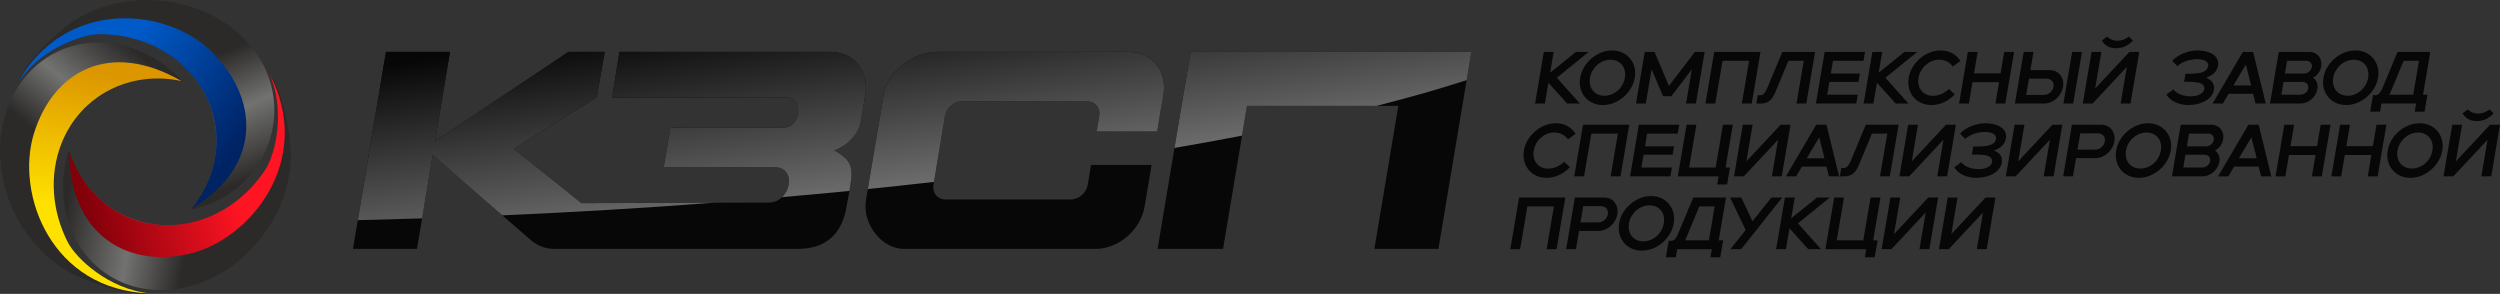 <?xml version="1.0" encoding="UTF-8"?> <svg xmlns="http://www.w3.org/2000/svg" xmlns:xlink="http://www.w3.org/1999/xlink" xmlns:xodm="http://www.corel.com/coreldraw/odm/2003" xml:space="preserve" width="186.519mm" height="21.924mm" version="1.1" style="shape-rendering:geometricPrecision; text-rendering:geometricPrecision; image-rendering:optimizeQuality; fill-rule:evenodd; clip-rule:evenodd" viewBox="0 0 17541.22 2061.8"><rect x="0" y="0" width="17541.22" height="2061.8" fill="#333333" stroke="none"/> <defs> <style type="text/css"> .fil0 {fill:#070707} .fil2 {fill:#070707;fill-rule:nonzero} .fil4 {fill:url(#id0)} .fil7 {fill:url(#id1)} .fil5 {fill:url(#id2)} .fil8 {fill:url(#id3)} .fil1 {fill:url(#id4)} .fil3 {fill:url(#id5)} .fil6 {fill:url(#id6)} </style> <linearGradient id="id0" gradientUnits="userSpaceOnUse" x1="503.96" y1="867.02" x2="1339.05" y2="1471.36"> <stop offset="0" style="stop-opacity:1; stop-color:#005AC8"></stop> <stop offset="1" style="stop-opacity:1; stop-color:#002364"></stop> </linearGradient> <linearGradient id="id1" gradientUnits="userSpaceOnUse" x1="852.32" y1="277.88" x2="-42.46" y2="1347.1"> <stop offset="0" style="stop-opacity:1; stop-color:#2B2A29"></stop> <stop offset="0.341" style="stop-opacity:1; stop-color:#727271"></stop> <stop offset="0.631" style="stop-opacity:1; stop-color:#2B2A29"></stop> <stop offset="1" style="stop-opacity:1; stop-color:#2B2A29"></stop> </linearGradient> <linearGradient id="id2" gradientUnits="userSpaceOnUse" xlink:href="#id1" x1="443.82" y1="1570.93" x2="1817.02" y2="1812.15"> </linearGradient> <linearGradient id="id3" gradientUnits="userSpaceOnUse" x1="999.71" y1="1558.22" x2="1173.59" y2="598.85"> <stop offset="0" style="stop-opacity:1; stop-color:#FFE100"></stop> <stop offset="1" style="stop-opacity:1; stop-color:#DC9600"></stop> </linearGradient> <linearGradient id="id4" gradientUnits="userSpaceOnUse" x1="5052.55" y1="134.67" x2="5494.5" y2="3359.83"> <stop offset="0" style="stop-opacity:1; stop-color:#070707"></stop> <stop offset="1" style="stop-opacity:1; stop-color:#FEFEFE"></stop> </linearGradient> <linearGradient id="id5" gradientUnits="userSpaceOnUse" xlink:href="#id1" x1="1801.63" y1="1232.15" x2="1250.94" y2="-61.64"> </linearGradient> <linearGradient id="id6" gradientUnits="userSpaceOnUse" x1="1505.8" y1="851.6" x2="510.9" y2="1129.19"> <stop offset="0" style="stop-opacity:1; stop-color:#FF1423"></stop> <stop offset="1" style="stop-opacity:1; stop-color:#82000A"></stop> </linearGradient> </defs> <g id="Слой_x0020_1">  <g id="_2528367631360"> <path class="fil0" d="M9643.28 1746.35l449.23 0 231.5 -1382.34 -151.62 0 -297.6 0 -1061.72 0 -380.33 0 -79.07 0 -231.51 1382.34 459.41 0 168.07 -1003.61 1061.73 0 -168.09 1003.61zm-5750.04 0l1702.89 0c226.59,0 316.39,-133.69 343.77,-297.1 10.96,-65.41 25.31,-130.32 32.87,-196.23 12.44,-108.24 -33.31,-149.45 -118.87,-197.84 97.85,-36.54 171.63,-117.28 186.42,-205.5l31.57 -188.58c27.39,-163.41 -82.57,-297.1 -244.25,-297.1l-1481.5 0 -51.21 320.96 1220.88 0c128.72,0 98.75,214.44 -19.14,210.51l-793.02 0 -46.42 277.29c259.1,0 518.17,0 777.28,0 164.86,-0.15 111.46,248.53 -38.86,248.53 -450.03,0 -871.19,3.97 -1317.01,3.97l-472.37 -381.45 580.63 -362.01 56.43 -317.81 -255.21 0 -935.85 627.57 -0.04 0 105.11 -627.57 -449.23 0 -231.5 1382.34 449.22 0 110.16 -657.89 691.04 598.23 0.04 0c42.93,37.43 100.22,59.66 166.19,59.66zm2450.53 0l1343.52 0c161.72,0 316.4,-133.69 343.77,-297.1l48.87 -291.79 -424.64 0 -23.37 139.57c-9.41,56.33 -62.73,102.41 -118.51,102.41l-879.58 0c-55.71,0 -93.58,-46.07 -84.17,-102.41l81.02 -483.74c9.42,-56.33 62.73,-102.41 118.48,-102.41l879.58 0c55.75,0 93.61,46.07 84.21,102.41l-18.24 108.94 424.61 0 43.74 -261.13c27.35,-163.41 -82.54,-297.1 -244.25,-297.1l-1343.52 0c-161.62,0 -346.95,133.81 -374.42,297.1l-124.77 741.71c-27.47,163.28 105.96,343.54 267.68,343.54z"></path> <path class="fil1" d="M10290.8 562.25l33.21 -198.25 -151.61 0 -297.61 0 -1061.72 0 -380.33 0 -79.07 0 -112.89 674.02c162.76,-27.91 320.82,-56.69 473.86,-86.27l35 -209.03 909.78 0c229,-58.22 440.2,-118.5 631.39,-180.48zm-3737.65 713.97c-152.28,17.46 -307.25,34.13 -464.22,50.16l111.91 -665.29c27.49,-163.28 212.82,-297.1 374.43,-297.1l1343.51 0c161.73,0 271.61,133.69 244.26,297.1l-43.75 261.14 -424.61 0 18.24 -108.95c9.41,-56.34 -28.45,-102.41 -84.21,-102.41l-879.57 0c-55.75,0 -109.06,46.06 -118.47,102.41l-77.54 462.94zm-593.42 63.22c-155.29,15.35 -312.89,29.93 -472.28,43.82 71.55,-69.65 71.18,-210.61 -52.96,-210.49 -259.1,0 -518.18,0 -777.28,0l46.41 -277.3 793.03 0c117.89,3.94 147.87,-210.5 19.14,-210.5l-1220.89 0 51.23 -320.96 1481.49 0c161.69,0 271.64,133.69 244.25,297.1l-31.57 188.57c-14.78,88.21 -88.55,168.97 -186.41,205.51 85.56,48.4 131.31,89.61 118.86,197.84 -3.31,28.95 -7.96,57.72 -13.03,86.42zm-947.72 82.67c-481.42,36.66 -978.74,66.51 -1487.99,88.84l-488.04 -422.49 -74.31 443.79c-151.38,4.83 -301.89,9.03 -451.3,12.44l197.74 -1180.68 449.23 0 -105.11 627.56 0.02 0 935.86 -627.56 255.2 0 -56.42 317.81 -580.63 362 472.38 381.46c317.18,0 621.88,-2.01 933.37,-3.16z"></path> <path class="fil2" d="M10832.38 364.29l68.83 0 -24.83 145.96 181.15 -145.96 89.53 0 -223.36 181.15 161.71 181.15 -89.53 0 -131.48 -145.96 -24.84 145.96 -68.83 0 61.65 -362.3zm413.79 372.65c-26.22,0 -50.14,-4.99 -71.71,-15 -21.59,-10.01 -39.62,-23.73 -54.08,-41.15 -14.46,-17.42 -24.72,-37.78 -30.76,-61.06 -6.04,-23.3 -6.83,-48.06 -2.36,-74.28 4.51,-26.57 13.74,-51.41 27.68,-74.53 13.96,-23.12 31.11,-43.39 51.5,-60.81 20.39,-17.43 43.08,-31.15 68.08,-41.15 24.99,-10 50.6,-15.01 76.82,-15.01 26.58,0 50.56,5.01 71.98,15.01 21.41,10.01 39.36,23.73 53.81,41.15 14.46,17.42 24.73,37.69 30.8,60.81 6.08,23.13 6.86,47.96 2.33,74.53 -4.46,26.22 -13.67,50.98 -27.65,74.28 -13.97,23.29 -31.15,43.65 -51.54,61.06 -20.39,17.43 -43,31.15 -67.82,41.15 -24.83,10.01 -50.51,15 -77.09,15zm-90.08 -191.5c-3,17.6 -2.69,34.07 0.9,49.43 3.6,15.35 9.87,28.73 18.79,40.11 8.93,11.39 20.35,20.36 34.24,26.92 13.9,6.55 29.64,9.84 47.24,9.84 17.6,0 34.46,-3.28 50.59,-9.84 16.12,-6.55 30.58,-15.53 43.39,-26.92 12.81,-11.38 23.54,-24.76 32.19,-40.11 8.66,-15.36 14.46,-31.83 17.46,-49.43 2.99,-17.6 2.78,-34.07 -0.64,-49.43 -3.42,-15.35 -9.61,-28.73 -18.55,-40.11 -8.93,-11.39 -20.35,-20.36 -34.23,-26.92 -13.9,-6.55 -29.64,-9.83 -47.24,-9.83 -17.6,0 -34.46,3.27 -50.59,9.83 -16.13,6.55 -30.59,15.53 -43.4,26.92 -12.8,11.38 -23.61,24.76 -32.44,40.11 -8.82,15.36 -14.74,31.83 -17.73,49.43zm384.33 -181.15l68.83 0 100.7 238.6 181.9 -238.6 68.84 0 -61.66 362.3 -68.83 0 40.95 -240.67 -143.94 188.92 -58.49 0 -80.18 -188.92 -40.95 240.67 -68.83 0 61.65 -362.3zm487.56 0l324.52 0 -61.66 362.3 -69.35 0 51.08 -300.19 -186.33 0 -51.08 300.19 -68.83 0 61.65 -362.3zm305.43 303.81l15 0c13.11,0 23.29,-4.49 30.5,-13.46 7.22,-8.96 13.67,-20.01 19.35,-33.12l107.43 -257.23 229.8 0 -61.64 362.3 -68.83 0 51.08 -300.19 -107.66 0 -93.69 225.14c-4.65,11.04 -9.98,21.13 -16.03,30.27 -6.05,9.15 -13.08,17.08 -21.13,23.81 -8.03,6.73 -17.2,11.91 -27.48,15.54 -10.28,3.62 -22.15,5.43 -35.61,5.43l-31.04 0 9.95 -58.49zm469.37 -303.81l283.1 0 -10.56 62.11 -214.27 0 -15.24 89.54 203.94 0 -10.03 59 -203.94 0 -15.24 89.54 214.27 0 -10.56 62.11 -283.11 0 61.65 -362.3zm334.87 0l68.84 0 -24.84 145.96 181.15 -145.96 89.54 0 -223.36 181.15 161.72 181.15 -89.54 0 -131.48 -145.96 -24.83 145.96 -68.84 0 61.64 -362.3zm413.8 372.65c-26.22,0 -50.13,-4.99 -71.71,-15 -21.59,-10.01 -39.61,-23.73 -54.09,-41.15 -14.45,-17.42 -24.7,-37.78 -30.75,-61.06 -6.04,-23.3 -6.82,-48.06 -2.36,-74.28 4.52,-26.57 13.75,-51.41 27.69,-74.53 13.94,-23.12 31.1,-43.39 51.5,-60.81 20.38,-17.43 43.07,-31.15 68.08,-41.15 24.98,-10 50.59,-15.01 76.82,-15.01 31.05,0 58.46,6.73 82.23,20.18 23.76,13.46 42.49,31.58 56.21,54.35l-53.1 38.3c-10.3,-14.48 -23.67,-26.14 -40.11,-34.93 -16.45,-8.8 -35.37,-13.19 -56.76,-13.19 -17.26,0 -33.86,3.28 -49.81,9.83 -15.97,6.56 -30.43,15.53 -43.41,26.92 -12.97,11.38 -23.87,24.75 -32.7,40.11 -8.81,15.36 -14.77,32 -17.81,49.95 -3.05,17.94 -2.78,34.59 0.81,49.95 3.61,15.35 9.96,28.73 19.06,40.11 9.1,11.39 20.52,20.36 34.24,26.92 13.71,6.55 29.2,9.83 46.45,9.83 21.4,0 41.82,-4.39 61.25,-13.19 19.44,-8.79 36.78,-20.45 52.02,-34.93l40.06 38.3c-21.47,22.77 -46.37,40.88 -74.72,54.35 -28.35,13.46 -58.04,20.17 -89.1,20.17zm255.94 -372.65l68.83 0 -25.53 150.1 186.34 0 25.53 -150.1 69.35 0 -61.64 362.3 -69.35 0 25.52 -150.1 -186.33 0 -25.53 150.1 -68.83 0 61.64 -362.3zm391.8 0l68.83 0 -21.74 127.84 135.61 0c16.56,0 31.19,3.2 43.9,9.58 12.72,6.38 23.18,14.92 31.36,25.62 8.18,10.69 13.92,23.12 17.2,37.27 3.3,14.14 3.62,28.98 0.98,44.5 -2.63,15.54 -8.02,30.45 -16.17,44.77 -8.13,14.31 -18.1,26.82 -29.93,37.52 -11.82,10.69 -25.18,19.23 -40.07,25.62 -14.89,6.38 -30.6,9.57 -47.16,9.57l-204.45 0 61.64 -362.3zm340.05 0l68.83 0 -61.64 362.3 -68.83 0 61.64 -362.3zm-197.29 301.75c8.96,0 17.18,-1.65 24.64,-4.93 7.45,-3.27 14.14,-7.59 20.05,-12.94 5.92,-5.34 10.76,-11.46 14.52,-18.37 3.75,-6.91 6.24,-13.81 7.4,-20.71 1.18,-6.9 1.03,-13.71 -0.39,-20.45 -1.46,-6.72 -4.2,-12.85 -8.28,-18.37 -4.05,-5.52 -9.26,-9.93 -15.6,-13.19 -6.35,-3.28 -14,-4.92 -22.98,-4.92l-125.25 0 -19.37 113.87 125.26 0zm333.41 -301.75l68.83 0 -43.76 257.23 240.45 -257.23 69.36 0 -61.64 362.3 -69.37 0 43.77 -257.23 -240.45 257.23 -68.83 0 61.64 -362.3zm290.04 -80.22c-12.13,14.48 -28.17,27.16 -48.13,38.04 -19.97,10.86 -43.23,16.3 -69.8,16.3 -26.92,0 -48.41,-5.44 -64.51,-16.3 -16.09,-10.88 -27.92,-23.56 -35.46,-38.04l37.28 -27.44c7.56,8.29 17.51,15.19 29.87,20.71 12.34,5.53 26.28,8.28 41.8,8.28 15.54,0 30.31,-2.75 44.37,-8.28 14.04,-5.52 26.26,-12.42 36.64,-20.71l27.94 27.44zm275.72 143.88c9.99,-12.08 22.15,-22.68 36.47,-31.83 14.31,-9.14 29.34,-16.82 45.07,-23.03 15.71,-6.2 31.7,-10.96 47.96,-14.23 16.25,-3.27 31.46,-4.92 45.6,-4.92 24.85,0 47.09,2.67 66.71,8.02 19.61,5.35 35.86,12.85 48.7,22.52 12.85,9.66 22.01,21.22 27.48,34.67 5.48,13.45 6.52,28.12 3.12,43.99 -2.16,10.7 -5.78,20.36 -10.87,28.98 -5.1,8.62 -11.31,16.31 -18.67,23.04 -7.36,6.72 -15.52,12.51 -24.44,17.33 -8.92,4.83 -18.38,9.14 -28.34,12.94 8.73,3.45 16.72,7.68 23.98,12.68 7.26,5 13.42,10.88 18.49,17.6 5.07,6.73 8.67,14.42 10.83,23.04 2.14,8.62 2.49,18.28 1.01,28.98 -2,15.87 -8.03,30.54 -18.09,43.99 -10.04,13.45 -23.14,25.02 -39.27,34.67 -16.13,9.66 -34.94,17.16 -56.36,22.51 -21.44,5.35 -44.59,8.01 -69.43,8.01 -14.14,0 -28.79,-1.64 -43.92,-4.91 -15.16,-3.27 -29.53,-8.02 -43.13,-14.23 -13.62,-6.22 -26.01,-13.98 -37.19,-23.3 -11.17,-9.32 -19.74,-19.83 -25.67,-31.57l48.52 -35.72c6.75,8.98 14.95,16.56 24.58,22.78 9.64,6.21 19.92,11.21 30.83,15.01 10.92,3.79 22.01,6.55 33.27,8.28 11.27,1.73 21.72,2.6 31.38,2.6 13.12,0 25.13,-1.12 36.04,-3.37 10.9,-2.24 20.49,-5.44 28.8,-9.57 8.29,-4.14 15.07,-8.97 20.32,-14.5 5.25,-5.51 8.61,-11.55 10.07,-18.1 2.45,-10.35 1.92,-18.89 -1.59,-25.63 -3.52,-6.72 -8.88,-12.24 -16.08,-16.56 -7.2,-4.31 -15.9,-7.42 -26.1,-9.31 -10.21,-1.91 -20.84,-3.28 -31.9,-4.14 -11.08,-0.87 -22.22,-1.21 -33.47,-1.03 -11.26,0.17 -21.7,0.25 -31.36,0.25l9.69 -56.94c9.67,0 20.08,0.08 31.28,0.25 11.18,0.18 22.45,-0.17 33.81,-1.03 11.37,-0.87 22.47,-2.25 33.32,-4.15 10.83,-1.89 20.6,-5 29.27,-9.31 8.67,-4.32 15.92,-9.85 21.72,-16.56 5.8,-6.73 9.24,-15.27 10.31,-25.62 0.77,-6.56 -0.54,-12.6 -3.9,-18.12 -3.38,-5.52 -8.5,-10.35 -15.4,-14.49 -6.88,-4.14 -15.4,-7.34 -25.53,-9.57 -10.15,-2.25 -21.78,-3.37 -34.89,-3.37 -9.66,0 -20.43,0.87 -32.27,2.6 -11.85,1.72 -23.89,4.49 -36.09,8.29 -12.2,3.78 -24.18,8.79 -35.93,15 -11.76,6.22 -22.52,13.8 -32.33,22.78l-36.37 -35.72zm567.92 230.33l-172.36 0 -40.61 68.31 -71.43 0 212.27 -362.3 71.94 0 88.97 362.3 -71.43 0 -17.36 -68.31zm-13.84 -58.49l-37.1 -146.99 -87.64 146.99 124.74 0zm193.78 -235.5l213.24 0c14.14,0 26.98,2.68 38.48,8.02 11.52,5.34 21.08,12.59 28.66,21.73 7.59,9.14 13.01,19.94 16.24,32.35 3.23,12.42 3.65,25.71 1.23,39.86 -2.99,17.6 -9.7,33.21 -20.14,46.83 -10.43,13.64 -23.03,24.41 -37.85,32.35 12.12,7.94 21.06,18.72 26.84,32.35 5.8,13.63 7.19,29.25 4.19,46.84 -2.4,14.14 -7.34,27.42 -14.79,39.85 -7.46,12.42 -16.54,23.21 -27.24,32.35 -10.69,9.14 -22.71,16.39 -36.05,21.73 -13.33,5.34 -27.08,8.02 -41.22,8.02l-213.24 0 61.65 -362.3zm151.81 300.19c13.11,0 24.98,-4.32 35.59,-12.94 10.61,-8.62 16.98,-19.15 19.08,-31.57 1.05,-6.22 0.85,-12.08 -0.61,-17.61 -1.49,-5.51 -4.03,-10.34 -7.64,-14.48 -3.61,-4.14 -8.07,-7.34 -13.38,-9.57 -5.31,-2.25 -11.24,-3.37 -17.79,-3.37l-134.06 0 -15.24 89.54 134.05 0zm-93.54 -238.09l-15.24 89.54 134.06 0c6.55,0 12.87,-1.12 18.95,-3.37 6.08,-2.24 11.61,-5.43 16.64,-9.57 5.01,-4.14 9.21,-8.96 12.56,-14.49 3.34,-5.52 5.55,-11.38 6.6,-17.6 2.12,-12.42 -0.67,-22.95 -8.34,-31.57 -7.67,-8.62 -18.07,-12.94 -31.18,-12.94l-134.05 0zm414.02 310.54c-26.23,0 -50.14,-4.99 -71.72,-15 -21.59,-10.01 -39.62,-23.73 -54.08,-41.15 -14.45,-17.42 -24.71,-37.78 -30.76,-61.06 -6.04,-23.3 -6.83,-48.06 -2.37,-74.28 4.53,-26.57 13.76,-51.41 27.69,-74.53 13.95,-23.12 31.12,-43.39 51.5,-60.81 20.39,-17.43 43.08,-31.15 68.08,-41.15 25,-10 50.61,-15.01 76.83,-15.01 26.58,0 50.56,5.01 71.97,15.01 21.41,10.01 39.36,23.73 53.81,41.15 14.47,17.42 24.73,37.69 30.8,60.81 6.08,23.13 6.87,47.96 2.33,74.53 -4.47,26.22 -13.66,50.98 -27.65,74.28 -13.97,23.29 -31.14,43.65 -51.54,61.06 -20.4,17.43 -43.01,31.15 -67.82,41.15 -24.82,10.01 -50.5,15 -77.08,15zm-90.09 -191.5c-2.99,17.6 -2.69,34.07 0.9,49.43 3.6,15.35 9.87,28.73 18.8,40.11 8.93,11.39 20.34,20.36 34.24,26.92 13.88,6.55 29.63,9.84 47.23,9.84 17.6,0 34.46,-3.28 50.59,-9.84 16.13,-6.55 30.59,-15.53 43.4,-26.92 12.81,-11.38 23.53,-24.76 32.18,-40.11 8.65,-15.36 14.47,-31.83 17.46,-49.43 3,-17.6 2.78,-34.07 -0.65,-49.43 -3.41,-15.35 -9.59,-28.73 -18.53,-40.11 -8.94,-11.39 -20.35,-20.36 -34.23,-26.92 -13.91,-6.55 -29.65,-9.83 -47.25,-9.83 -17.6,0 -34.47,3.27 -50.58,9.83 -16.13,6.55 -30.59,15.53 -43.4,26.92 -12.8,11.38 -23.62,24.76 -32.46,40.11 -8.81,15.36 -14.72,31.83 -17.72,49.43zm278.82 122.66l15 0c13.11,0 23.29,-4.49 30.51,-13.46 7.2,-8.96 13.66,-20.01 19.35,-33.12l107.43 -257.23 229.8 0 -51.08 300.19 31.05 0 -20.26 119.04 -68.83 0 9.69 -56.94 -243.27 0 -9.68 56.94 -69.35 0 19.64 -115.42zm282.17 -3.62l40.51 -238.09 -107.66 0 -90.28 217.38c-1.69,3.8 -3.34,7.42 -4.95,10.87 -1.64,3.46 -3.57,6.73 -5.82,9.84l168.21 0zm-6080.87 583.28c-26.22,0 -50.14,-5 -71.72,-15.01 -21.58,-10 -39.61,-23.72 -54.08,-41.14 -14.45,-17.43 -24.71,-37.79 -30.76,-61.07 -6.03,-23.3 -6.82,-48.05 -2.35,-74.27 4.51,-26.57 13.74,-51.41 27.68,-74.54 13.95,-23.11 31.11,-43.38 51.5,-60.81 20.38,-17.42 43.07,-31.15 68.08,-41.14 24.99,-10.01 50.6,-15.02 76.82,-15.02 31.06,0 58.47,6.73 82.23,20.19 23.76,13.45 42.5,31.57 56.22,54.34l-53.1 38.3c-10.31,-14.49 -23.67,-26.14 -40.12,-34.94 -16.45,-8.79 -35.36,-13.19 -56.76,-13.19 -17.25,0 -33.86,3.28 -49.81,9.83 -15.96,6.56 -30.42,15.54 -43.41,26.93 -12.97,11.38 -23.86,24.74 -32.69,40.11 -8.82,15.36 -14.77,32 -17.82,49.95 -3.05,17.93 -2.77,34.58 0.82,49.95 3.61,15.35 9.96,28.72 19.05,40.1 9.11,11.39 20.52,20.36 34.25,26.93 13.71,6.55 29.19,9.83 46.45,9.83 21.39,0 41.81,-4.4 61.25,-13.19 19.43,-8.8 36.78,-20.45 52.01,-34.94l40.06 38.3c-21.46,22.77 -46.37,40.88 -74.71,54.34 -28.35,13.46 -58.04,20.18 -89.1,20.18zm255.94 -372.65l324.51 0 -61.64 362.31 -69.35 0 51.08 -300.19 -186.33 0 -51.08 300.19 -68.83 0 61.64 -362.31zm391.8 0l283.1 0 -10.56 62.12 -214.27 0 -15.24 89.54 203.94 0 -10.03 59 -203.94 0 -15.24 89.53 214.27 0 -10.56 62.12 -283.1 0 61.64 -362.31zm334.88 0l68.83 0 -51.08 300.19 186.33 0 51.08 -300.19 69.35 0 -51.08 300.19 31.05 0 -20.26 119.05 -69.35 0 9.7 -56.94 -286.23 0 61.65 -362.31zm394.39 0l68.84 0 -43.77 257.24 240.45 -257.24 69.36 0 -61.65 362.31 -69.36 0 43.77 -257.23 -240.46 257.23 -68.83 0 61.65 -362.31zm587.11 293.99l-172.35 0 -40.61 68.32 -71.43 0 212.26 -362.31 71.94 0 88.97 362.31 -71.43 0 -17.36 -68.32zm-13.83 -58.49l-37.11 -146.99 -87.63 146.99 124.74 0zm117.76 68.32l15.01 0c13.11,0 23.29,-4.49 30.5,-13.46 7.2,-8.97 13.66,-20.01 19.35,-33.12l107.43 -257.24 229.81 0 -61.66 362.31 -68.83 0 51.08 -300.19 -107.65 0 -93.68 225.14c-4.65,11.05 -10,21.14 -16.03,30.28 -6.05,9.15 -13.08,17.08 -21.14,23.81 -8.03,6.73 -17.19,11.91 -27.49,15.53 -10.27,3.63 -22.14,5.44 -35.6,5.44l-31.05 0 9.96 -58.49zm469.37 -303.82l68.83 0 -43.76 257.24 240.45 -257.24 69.36 0 -61.65 362.31 -69.36 0 43.77 -257.23 -240.46 257.23 -68.83 0 61.65 -362.31zm363.9 63.67c9.99,-12.08 22.14,-22.68 36.47,-31.84 14.31,-9.14 29.33,-16.82 45.06,-23.02 15.71,-6.21 31.71,-10.96 47.97,-14.23 16.25,-3.28 31.46,-4.93 45.6,-4.93 24.85,0 47.09,2.68 66.71,8.02 19.61,5.36 35.86,12.86 48.7,22.52 12.85,9.66 22.01,21.22 27.48,34.67 5.47,13.46 6.52,28.13 3.12,43.99 -2.16,10.69 -5.79,20.35 -10.87,28.98 -5.11,8.62 -11.32,16.3 -18.68,23.03 -7.35,6.72 -15.51,12.51 -24.43,17.34 -8.93,4.82 -18.39,9.14 -28.35,12.94 8.74,3.45 16.73,7.67 23.99,12.68 7.24,5 13.42,10.87 18.49,17.6 5.06,6.73 8.66,14.41 10.82,23.04 2.15,8.62 2.48,18.28 1.02,28.98 -2,15.86 -8.04,30.53 -18.09,43.99 -10.05,13.46 -23.15,25.02 -39.27,34.67 -16.14,9.66 -34.94,17.16 -56.37,22.52 -21.43,5.34 -44.58,8.01 -69.42,8.01 -14.14,0 -28.8,-1.64 -43.94,-4.92 -15.14,-3.26 -29.52,-8.02 -43.12,-14.23 -13.62,-6.22 -26,-13.97 -37.19,-23.3 -11.19,-9.31 -19.74,-19.83 -25.68,-31.56l48.53 -35.72c6.74,8.97 14.94,16.56 24.58,22.78 9.64,6.21 19.92,11.2 30.83,15 10.91,3.8 22.01,6.56 33.27,8.29 11.25,1.73 21.72,2.59 31.38,2.59 13.11,0 25.11,-1.12 36.03,-3.37 10.9,-2.24 20.5,-5.43 28.8,-9.56 8.3,-4.15 15.07,-8.97 20.32,-14.5 5.25,-5.52 8.61,-11.55 10.07,-18.11 2.45,-10.34 1.92,-18.88 -1.58,-25.62 -3.52,-6.73 -8.89,-12.25 -16.08,-16.56 -7.2,-4.32 -15.91,-7.42 -26.11,-9.32 -10.2,-1.9 -20.83,-3.27 -31.9,-4.14 -11.08,-0.86 -22.22,-1.2 -33.47,-1.03 -11.25,0.18 -21.69,0.26 -31.36,0.26l9.7 -56.94c9.67,0 20.08,0.09 31.26,0.26 11.2,0.17 22.46,-0.17 33.83,-1.03 11.36,-0.86 22.46,-2.25 33.31,-4.14 10.84,-1.9 20.6,-5 29.28,-9.32 8.67,-4.31 15.9,-9.84 21.72,-16.56 5.79,-6.73 9.23,-15.27 10.3,-25.62 0.78,-6.56 -0.54,-12.59 -3.9,-18.12 -3.38,-5.52 -8.5,-10.34 -15.39,-14.48 -6.89,-4.15 -15.4,-7.34 -25.54,-9.57 -10.15,-2.25 -21.77,-3.37 -34.88,-3.37 -9.66,0 -20.43,0.86 -32.27,2.59 -11.86,1.72 -23.89,4.49 -36.09,8.29 -12.2,3.79 -24.19,8.8 -35.93,15 -11.76,6.22 -22.53,13.81 -32.34,22.79l-36.36 -35.72zm382.96 -63.67l68.83 0 -43.77 257.24 240.45 -257.24 69.37 0 -61.66 362.31 -69.36 0 43.78 -257.23 -240.46 257.23 -68.84 0 61.66 -362.31zm431.1 234.47l-21.76 127.84 -68.83 0 61.65 -362.31 204.45 0c16.56,0 31.19,3.2 43.92,9.57 12.71,6.4 23.16,14.93 31.35,25.62 8.19,10.7 13.91,23.21 17.17,37.53 3.25,14.32 3.56,29.24 0.92,44.77 -2.63,15.54 -8.01,30.37 -16.12,44.51 -8.11,14.15 -18.07,26.58 -29.88,37.26 -11.83,10.7 -25.19,19.24 -40.09,25.63 -14.88,6.39 -30.59,9.58 -47.15,9.58l-135.61 0zm135.47 -60.05c8.96,0 17.17,-1.64 24.64,-4.92 7.45,-3.28 14.16,-7.68 20.1,-13.19 5.93,-5.52 10.78,-11.65 14.52,-18.38 3.72,-6.72 6.19,-13.54 7.35,-20.45 1.18,-6.9 1.05,-13.8 -0.35,-20.7 -1.42,-6.9 -4.18,-13.03 -8.28,-18.37 -4.08,-5.36 -9.31,-9.67 -15.65,-12.95 -6.35,-3.27 -14,-4.92 -22.98,-4.92l-125.25 0 -19.37 113.87 125.26 0zm304.75 198.23c-26.22,0 -50.13,-5 -71.71,-15.01 -21.6,-10 -39.62,-23.72 -54.08,-41.14 -14.45,-17.43 -24.71,-37.79 -30.76,-61.07 -6.04,-23.3 -6.83,-48.05 -2.37,-74.27 4.52,-26.57 13.75,-51.41 27.69,-74.54 13.95,-23.11 31.11,-43.38 51.5,-60.81 20.39,-17.42 43.08,-31.15 68.08,-41.14 24.98,-10.01 50.61,-15.02 76.83,-15.02 26.58,0 50.55,5.01 71.97,15.02 21.41,10 39.35,23.73 53.8,41.14 14.48,17.43 24.74,37.7 30.81,60.81 6.08,23.13 6.85,47.97 2.33,74.54 -4.47,26.22 -13.67,50.97 -27.65,74.27 -13.97,23.29 -31.14,43.65 -51.55,61.07 -20.39,17.43 -43,31.15 -67.81,41.14 -24.83,10.01 -50.51,15.01 -77.09,15.01zm-90.09 -191.5c-2.98,17.6 -2.68,34.07 0.91,49.43 3.6,15.35 9.87,28.72 18.8,40.1 8.92,11.39 20.33,20.36 34.24,26.93 13.88,6.55 29.63,9.83 47.23,9.83 17.59,0 34.46,-3.28 50.59,-9.83 16.11,-6.56 30.57,-15.54 43.4,-26.93 12.81,-11.38 23.53,-24.75 32.17,-40.1 8.66,-15.36 14.48,-31.83 17.47,-49.43 2.99,-17.6 2.78,-34.07 -0.65,-49.44 -3.42,-15.34 -9.59,-28.72 -18.53,-40.1 -8.94,-11.39 -20.35,-20.36 -34.25,-26.93 -13.89,-6.55 -29.64,-9.83 -47.24,-9.83 -17.6,0 -34.46,3.28 -50.58,9.83 -16.12,6.56 -30.58,15.54 -43.4,26.93 -12.79,11.38 -23.61,24.76 -32.45,40.1 -8.82,15.37 -14.74,31.84 -17.73,49.44zm384.34 -181.16l213.24 0c14.14,0 26.98,2.68 38.48,8.03 11.51,5.34 21.08,12.59 28.66,21.73 7.58,9.14 13.01,19.93 16.23,32.35 3.24,12.42 3.65,25.7 1.24,39.85 -3,17.6 -9.71,33.22 -20.14,46.84 -10.43,13.64 -23.03,24.41 -37.85,32.35 12.11,7.94 21.06,18.71 26.84,32.35 5.8,13.63 7.19,29.24 4.19,46.83 -2.41,14.14 -7.34,27.42 -14.79,39.85 -7.47,12.42 -16.54,23.21 -27.24,32.35 -10.7,9.14 -22.71,16.39 -36.06,21.74 -13.32,5.34 -27.07,8.02 -41.21,8.02l-213.25 0 61.66 -362.31zm151.81 300.19c13.11,0 24.97,-4.31 35.58,-12.94 10.62,-8.62 16.98,-19.14 19.09,-31.56 1.05,-6.22 0.85,-12.08 -0.62,-17.61 -1.48,-5.52 -4.03,-10.34 -7.63,-14.49 -3.61,-4.14 -8.07,-7.34 -13.38,-9.57 -5.31,-2.25 -11.25,-3.36 -17.81,-3.36l-134.05 0 -15.23 89.53 134.05 0zm-93.55 -238.08l-15.24 89.54 134.05 0c6.56,0 12.87,-1.12 18.96,-3.37 6.07,-2.24 11.61,-5.44 16.63,-9.57 5.02,-4.14 9.21,-8.97 12.57,-14.5 3.34,-5.51 5.55,-11.38 6.6,-17.6 2.12,-12.42 -0.67,-22.94 -8.34,-31.56 -7.67,-8.62 -18.08,-12.94 -31.19,-12.94l-134.05 0zm488.48 231.87l-172.36 0 -40.61 68.32 -71.43 0 212.27 -362.31 71.94 0 88.97 362.31 -71.42 0 -17.36 -68.32zm-13.85 -58.49l-37.09 -146.99 -87.65 146.99 124.74 0zm193.79 -235.5l68.83 0 -25.54 150.11 186.33 0 25.54 -150.11 69.35 0 -61.65 362.31 -69.35 0 25.54 -150.11 -186.33 0 -25.54 150.11 -68.84 0 61.66 -362.31zm391.8 0l68.83 0 -25.54 150.11 186.33 0 25.54 -150.11 69.35 0 -61.65 362.31 -69.35 0 25.54 -150.11 -186.33 0 -25.54 150.11 -68.83 0 61.65 -362.31zm492.46 372.65c-26.22,0 -50.13,-5 -71.7,-15.01 -21.6,-10 -39.63,-23.72 -54.09,-41.14 -14.46,-17.43 -24.72,-37.79 -30.75,-61.07 -6.05,-23.3 -6.84,-48.05 -2.37,-74.27 4.51,-26.57 13.75,-51.41 27.69,-74.54 13.95,-23.11 31.1,-43.38 51.49,-60.81 20.4,-17.42 43.09,-31.15 68.09,-41.14 24.98,-10.01 50.6,-15.02 76.82,-15.02 26.58,0 50.55,5.01 71.98,15.02 21.41,10 39.35,23.73 53.8,41.14 14.46,17.43 24.73,37.7 30.8,60.81 6.08,23.13 6.86,47.97 2.34,74.54 -4.47,26.22 -13.68,50.97 -27.66,74.27 -13.97,23.29 -31.15,43.65 -51.54,61.07 -20.39,17.43 -43,31.15 -67.81,41.14 -24.84,10.01 -50.52,15.01 -77.1,15.01zm-90.08 -191.5c-2.99,17.6 -2.69,34.07 0.9,49.43 3.6,15.35 9.87,28.72 18.79,40.1 8.94,11.39 20.35,20.36 34.25,26.93 13.89,6.55 29.63,9.83 47.23,9.83 17.6,0 34.46,-3.28 50.59,-9.83 16.12,-6.56 30.58,-15.54 43.39,-26.93 12.81,-11.38 23.55,-24.75 32.19,-40.1 8.66,-15.36 14.46,-31.83 17.46,-49.43 2.99,-17.6 2.79,-34.07 -0.64,-49.44 -3.42,-15.34 -9.6,-28.72 -18.55,-40.1 -8.92,-11.39 -20.35,-20.36 -34.23,-26.93 -13.9,-6.55 -29.64,-9.83 -47.24,-9.83 -17.6,0 -34.46,3.28 -50.58,9.83 -16.14,6.56 -30.59,15.54 -43.41,26.93 -12.8,11.38 -23.61,24.76 -32.44,40.1 -8.82,15.37 -14.74,31.84 -17.73,49.44zm384.34 -181.16l68.83 0 -43.78 257.24 240.46 -257.24 69.36 0 -61.65 362.31 -69.36 0 43.76 -257.23 -240.45 257.23 -68.83 0 61.66 -362.31zm290.04 -80.22c-12.13,14.49 -28.19,27.17 -48.14,38.04 -19.98,10.86 -43.24,16.31 -69.8,16.31 -26.93,0 -48.42,-5.45 -64.52,-16.31 -16.09,-10.87 -27.91,-23.55 -35.45,-38.04l37.28 -27.43c7.56,8.28 17.5,15.19 29.85,20.7 12.35,5.53 26.28,8.29 41.81,8.29 15.53,0 30.31,-2.76 44.36,-8.29 14.06,-5.51 26.28,-12.42 36.66,-20.7l27.94 27.43zm-6837.85 591.05l324.51 0 -61.65 362.3 -69.35 0 51.08 -300.19 -186.33 0 -51.08 300.19 -68.84 0 61.66 -362.3zm420.74 234.46l-21.75 127.84 -68.83 0 61.65 -362.3 204.45 0c16.56,0 31.19,3.2 43.91,9.57 12.71,6.39 23.17,14.92 31.35,25.62 8.18,10.7 13.91,23.21 17.16,37.52 3.26,14.32 3.57,29.25 0.93,44.77 -2.64,15.53 -8.01,30.36 -16.13,44.5 -8.1,14.15 -18.06,26.58 -29.88,37.27 -11.83,10.7 -25.19,19.24 -40.08,25.62 -14.89,6.39 -30.6,9.58 -47.16,9.58l-135.61 0zm135.47 -60.05c8.97,0 17.18,-1.64 24.64,-4.91 7.46,-3.28 14.17,-7.68 20.11,-13.2 5.93,-5.51 10.78,-11.64 14.52,-18.37 3.71,-6.73 6.18,-13.55 7.35,-20.45 1.18,-6.9 1.05,-13.8 -0.36,-20.71 -1.42,-6.9 -4.17,-13.02 -8.27,-18.37 -4.09,-5.35 -9.32,-9.67 -15.65,-12.95 -6.35,-3.26 -14,-4.91 -22.98,-4.91l-125.26 0 -19.36 113.86 125.25 0zm304.76 198.23c-26.22,0 -50.13,-4.99 -71.72,-15 -21.59,-10.01 -39.62,-23.73 -54.08,-41.15 -14.45,-17.42 -24.71,-37.78 -30.75,-61.06 -6.04,-23.3 -6.84,-48.06 -2.37,-74.28 4.51,-26.57 13.75,-51.41 27.69,-74.53 13.95,-23.12 31.11,-43.39 51.49,-60.81 20.4,-17.43 43.09,-31.15 68.08,-41.15 25,-10 50.61,-15.01 76.83,-15.01 26.58,0 50.55,5.01 71.98,15.01 21.4,10.01 39.35,23.73 53.8,41.15 14.47,17.42 24.73,37.69 30.8,60.81 6.08,23.13 6.86,47.96 2.34,74.53 -4.47,26.22 -13.67,50.98 -27.66,74.28 -13.96,23.29 -31.13,43.65 -51.54,61.06 -20.39,17.43 -43,31.15 -67.81,41.15 -24.83,10.01 -50.51,15 -77.09,15zm-90.09 -191.5c-2.99,17.6 -2.69,34.07 0.9,49.43 3.6,15.35 9.87,28.73 18.8,40.11 8.93,11.39 20.34,20.36 34.25,26.92 13.88,6.55 29.62,9.84 47.22,9.84 17.6,0 34.46,-3.28 50.6,-9.84 16.11,-6.55 30.57,-15.53 43.39,-26.92 12.81,-11.38 23.54,-24.76 32.18,-40.11 8.66,-15.36 14.47,-31.83 17.46,-49.43 2.99,-17.6 2.79,-34.07 -0.64,-49.43 -3.42,-15.35 -9.59,-28.73 -18.54,-40.11 -8.93,-11.39 -20.34,-20.35 -34.24,-26.92 -13.9,-6.55 -29.64,-9.83 -47.24,-9.83 -17.6,0 -34.46,3.27 -50.58,9.83 -16.13,6.56 -30.59,15.53 -43.4,26.92 -12.8,11.38 -23.61,24.76 -32.45,40.11 -8.82,15.36 -14.74,31.83 -17.73,49.43zm278.81 122.66l15.01 0c13.11,0 23.29,-4.49 30.5,-13.46 7.21,-8.96 13.67,-20.01 19.35,-33.12l107.44 -257.23 229.81 0 -51.08 300.19 31.04 0 -20.26 119.05 -68.83 0 9.69 -56.94 -243.26 0 -9.7 56.94 -69.35 0 19.64 -115.43zm282.19 -3.62l40.51 -238.09 -107.66 0 -90.3 217.38c-1.67,3.8 -3.32,7.42 -4.95,10.87 -1.63,3.46 -3.56,6.73 -5.81,9.84l168.22 0zm258.16 -72.46l-109.8 -227.73 78.68 0 78.88 166.14 132.8 -166.14 75.57 0 -287.82 362.3 -75.57 0 107.26 -134.57zm275.28 -227.73l68.83 0 -24.83 145.96 181.15 -145.96 89.54 0 -223.37 181.15 161.71 181.15 -89.53 0 -131.48 -145.96 -24.84 145.96 -68.83 0 61.65 -362.3zm345.74 0l68.83 0 -51.08 300.19 186.34 0 51.08 -300.19 69.35 0 -51.08 300.19 31.04 0 -20.26 119.05 -69.35 0 9.69 -56.94 -286.22 0 61.65 -362.3zm394.4 0l68.83 0 -43.77 257.23 240.46 -257.23 69.36 0 -61.65 362.3 -69.37 0 43.78 -257.23 -240.46 257.23 -68.83 0 61.65 -362.3zm402.16 0l68.84 0 -43.78 257.23 240.46 -257.23 69.36 0 -61.65 362.3 -69.36 0 43.77 -257.23 -240.46 257.23 -68.83 0 61.65 -362.3z"></path> </g> <g id="_2528367633472"> <path class="fil3" d="M1339.05 1471.37c235.31,-281.65 245.04,-677.31 -1.13,-955.91 -160.52,-181.66 -396.06,-275.35 -636.83,-275.59 -128.49,-0.14 -426.83,105.97 -583.24,351.23 54.63,-164.47 319.27,-393.02 395.51,-442.27 385.36,-248.95 934.91,-177.95 1230.47,155.91 366.02,413.48 150.72,1050.03 -404.78,1166.62z"></path> <path class="fil4" d="M1345.28 1463.73c229.19,-281.13 236.6,-672.16 -7.35,-948.27 -160.53,-181.66 -396.07,-275.35 -636.84,-275.59 -128.49,-0.14 -426.83,105.97 -583.24,351.23 332.57,-607.02 1044.47,-542.6 1364.09,-231.83 327.58,318.51 371.99,800.88 -136.66,1104.46z"></path> <path class="fil5" d="M442.95 1311.35c0.37,-88.95 14.22,-176.53 39.46,-260.46 107.42,350.94 433.55,575.16 801.37,521.11 239.83,-35.26 446.95,-181.41 578.65,-382.96 70.3,-107.57 144.34,-415.45 24.3,-680.41 107.94,135.59 154.87,482.1 154.49,572.85 -1.91,458.78 -361.26,882.15 -802.6,945.63 -441.35,63.47 -797.59,-256.98 -795.67,-715.75z"></path> <path class="fil6" d="M485.41 1060.29c110.33,345.52 433.85,565.28 798.38,511.71 239.83,-35.26 446.95,-181.41 578.65,-382.96 70.3,-107.57 144.34,-415.45 24.3,-680.41 326.87,610.11 -129.1,1175.65 -563.98,1273.67 -445.71,100.46 -838.51,-152.78 -837.35,-722z"></path> <path class="fil7" d="M1077.64 406.76c76.88,44.75 145.85,100.49 205.95,164.27 -357.69,-82.2 -714.82,88.36 -851.67,434.04 -89.24,225.39 -66.06,477.83 42.79,692.59 58.09,114.61 287.84,332.52 577.34,360.84 -171.37,25.81 -495.02,-106.59 -573.45,-152.23 -396.5,-230.78 -583.84,-753.54 -418.42,-1167.61 165.43,-414.07 620.95,-562.66 1017.46,-331.9z"></path> <path class="fil8" d="M1273.96 568.92c-354.46,-76.97 -706.41,93.58 -842.05,436.14 -89.23,225.4 -66.04,477.83 42.8,692.6 58.09,114.61 287.84,332.52 577.34,360.84 -691.82,-21.5 -945.97,-697.2 -813.71,-1122.91 135.55,-436.33 530.77,-658.09 1035.62,-366.66z"></path> </g> </g> </svg> 